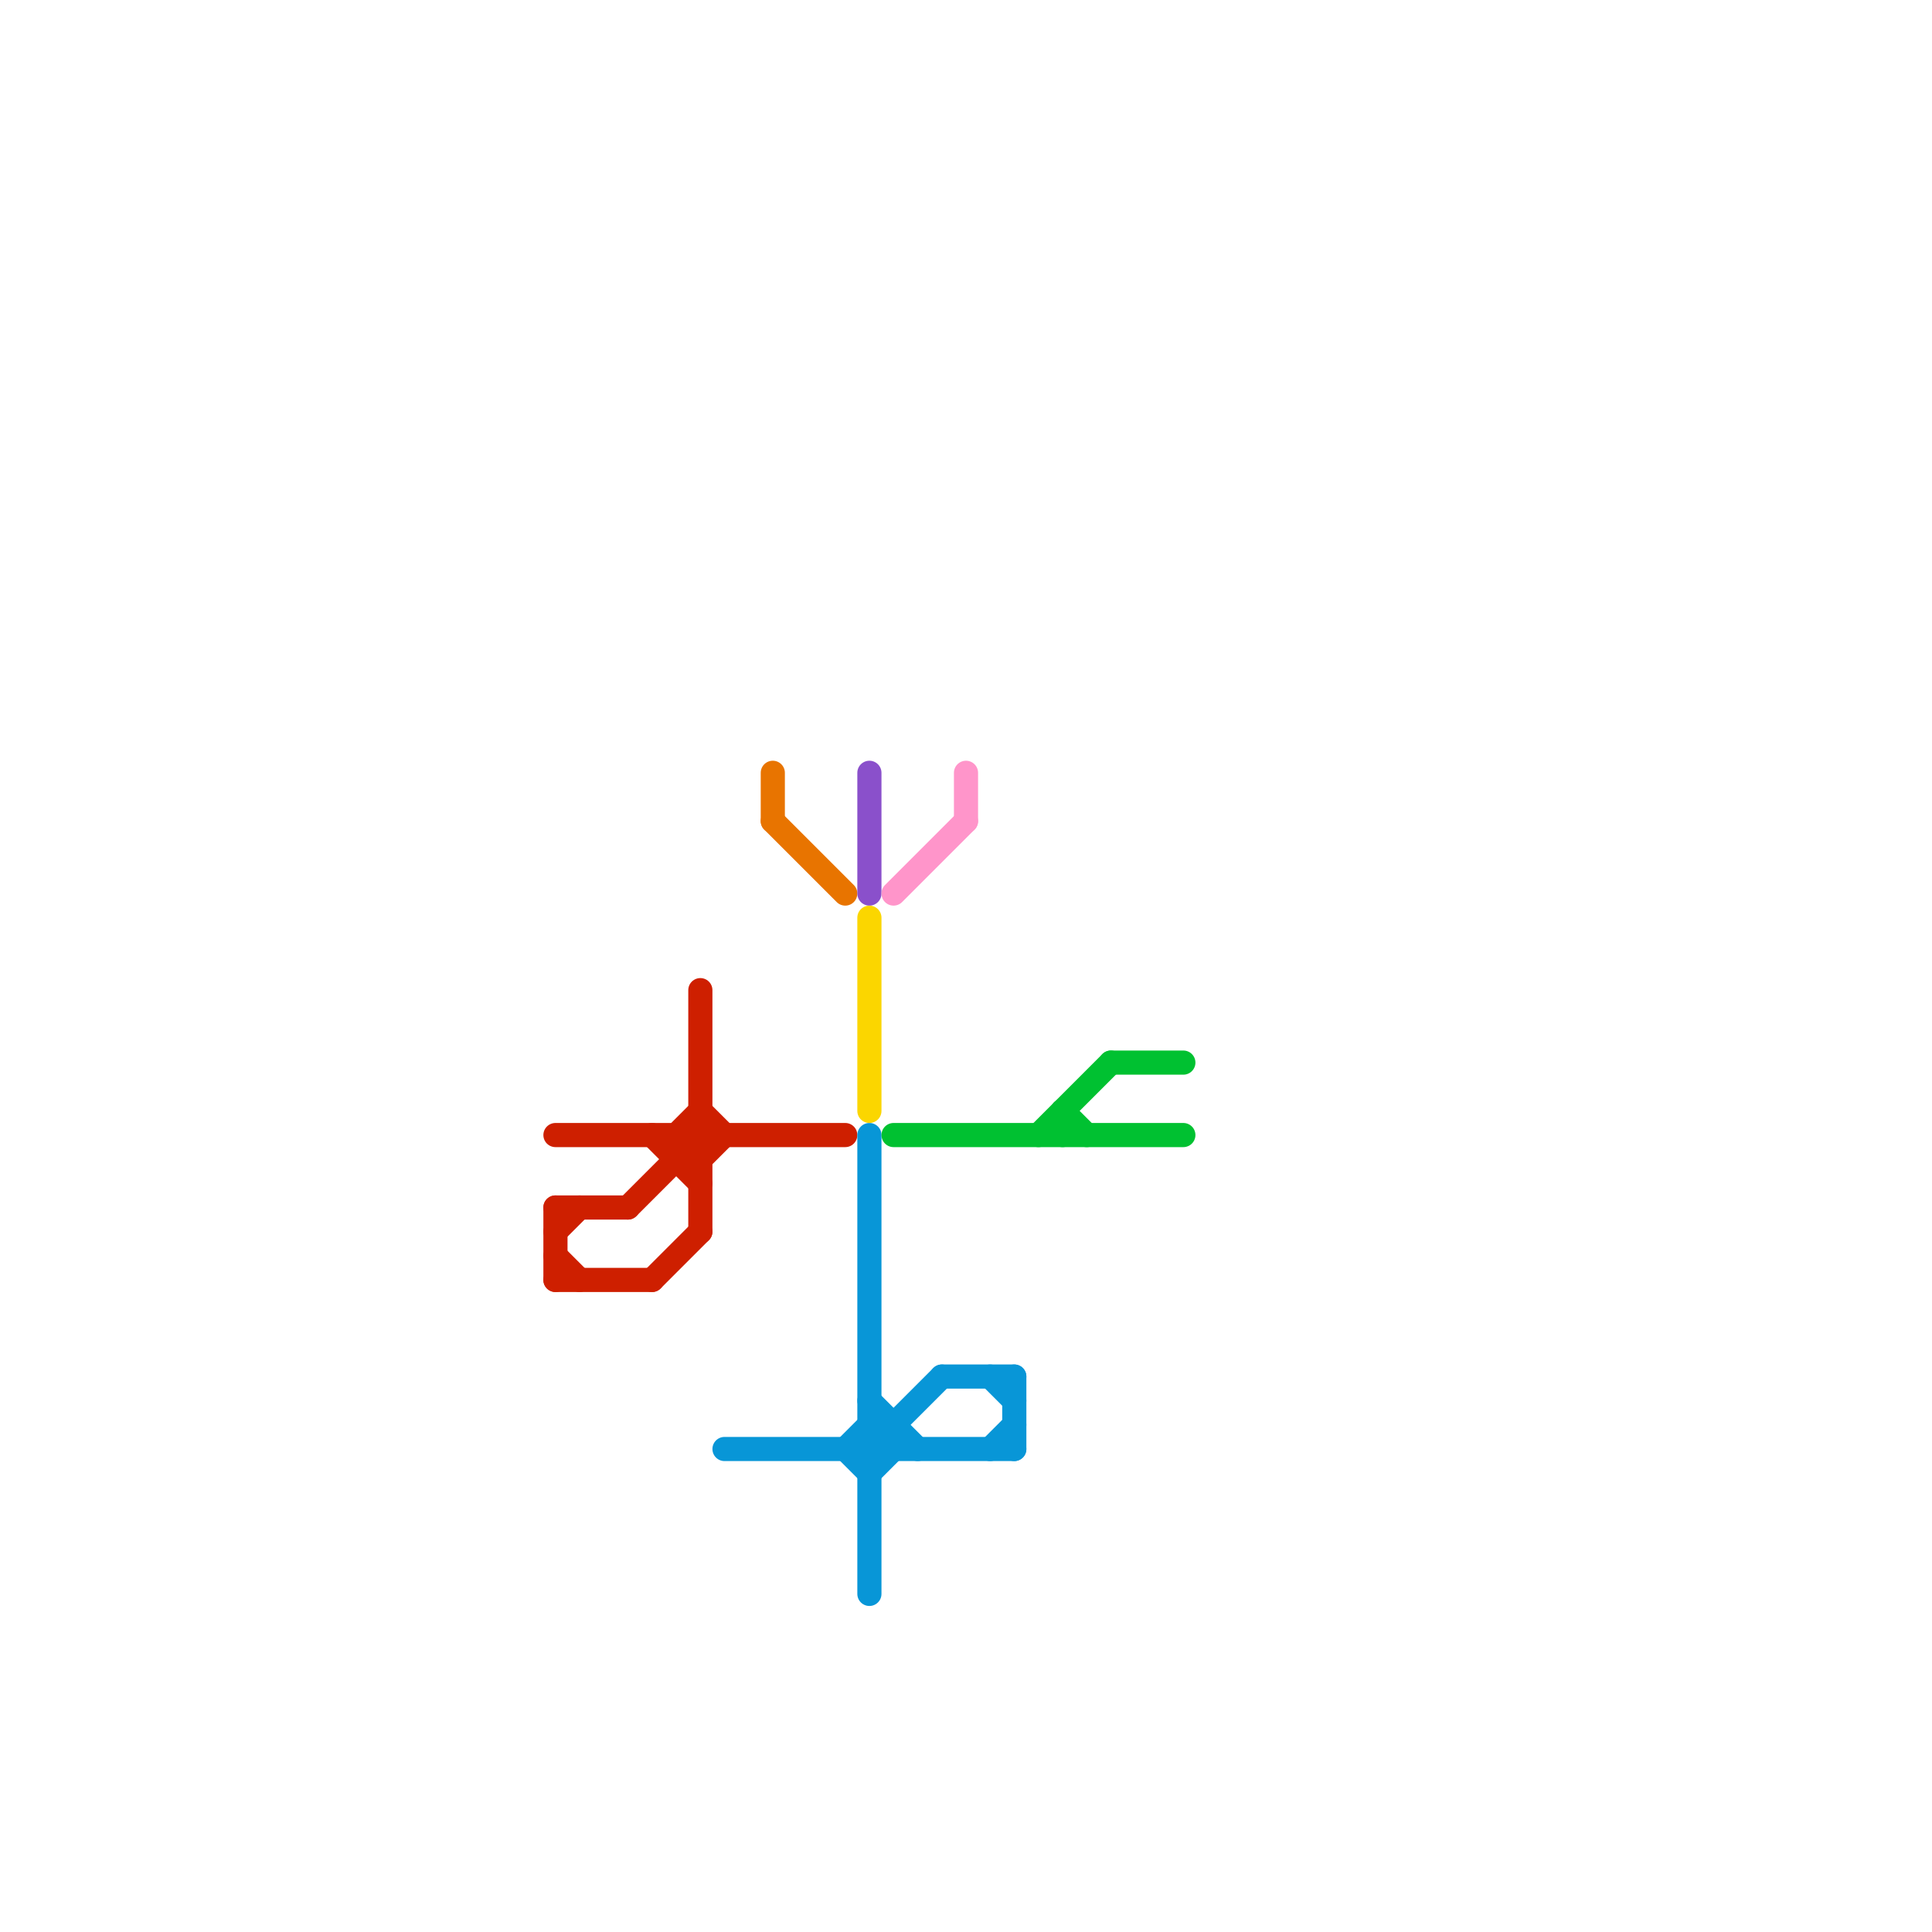 
<svg version="1.1" xmlns="http://www.w3.org/2000/svg" viewBox="0 0 80 80">
<style>text { font: 1px Helvetica; font-weight: 600; white-space: pre; dominant-baseline: central; } line { stroke-width: 1; fill: none; stroke-linecap: round; stroke-linejoin: round; } .c0 { stroke: #ce1f00 } .c1 { stroke: #0896d7 } .c2 { stroke: #e87400 } .c3 { stroke: #8a50cb } .c4 { stroke: #fbd600 } .c5 { stroke: #ff95ca } .c6 { stroke: #00c131 }</style><defs><g id="wm-xf"><circle r="1.2" fill="#000"/><circle r="0.9" fill="#fff"/><circle r="0.6" fill="#000"/><circle r="0.3" fill="#fff"/></g><g id="wm"><circle r="0.6" fill="#000"/><circle r="0.3" fill="#fff"/></g></defs><line class="c0" x1="23" y1="47" x2="35" y2="47"/><line class="c0" x1="23" y1="53" x2="27" y2="53"/><line class="c0" x1="23" y1="50" x2="23" y2="53"/><line class="c0" x1="23" y1="51" x2="24" y2="50"/><line class="c0" x1="28" y1="47" x2="29" y2="46"/><line class="c0" x1="29" y1="46" x2="30" y2="47"/><line class="c0" x1="27" y1="47" x2="29" y2="49"/><line class="c0" x1="26" y1="50" x2="29" y2="47"/><line class="c0" x1="23" y1="52" x2="24" y2="53"/><line class="c0" x1="28" y1="47" x2="29" y2="48"/><line class="c0" x1="29" y1="41" x2="29" y2="51"/><line class="c0" x1="23" y1="50" x2="26" y2="50"/><line class="c0" x1="28" y1="48" x2="29" y2="48"/><line class="c0" x1="28" y1="47" x2="28" y2="48"/><line class="c0" x1="27" y1="53" x2="29" y2="51"/><line class="c0" x1="29" y1="48" x2="30" y2="47"/><line class="c1" x1="36" y1="60" x2="39" y2="57"/><line class="c1" x1="39" y1="57" x2="42" y2="57"/><line class="c1" x1="36" y1="59" x2="37" y2="59"/><line class="c1" x1="42" y1="57" x2="42" y2="60"/><line class="c1" x1="30" y1="60" x2="42" y2="60"/><line class="c1" x1="36" y1="47" x2="36" y2="66"/><line class="c1" x1="41" y1="60" x2="42" y2="59"/><line class="c1" x1="36" y1="58" x2="38" y2="60"/><line class="c1" x1="35" y1="60" x2="36" y2="59"/><line class="c1" x1="36" y1="61" x2="37" y2="60"/><line class="c1" x1="41" y1="57" x2="42" y2="58"/><line class="c1" x1="37" y1="59" x2="37" y2="60"/><line class="c1" x1="35" y1="60" x2="36" y2="61"/><line class="c1" x1="36" y1="59" x2="37" y2="60"/><line class="c2" x1="32" y1="34" x2="35" y2="37"/><line class="c2" x1="32" y1="32" x2="32" y2="34"/><line class="c3" x1="36" y1="32" x2="36" y2="37"/><line class="c4" x1="36" y1="38" x2="36" y2="46"/><line class="c5" x1="37" y1="37" x2="40" y2="34"/><line class="c5" x1="40" y1="32" x2="40" y2="34"/><line class="c6" x1="37" y1="47" x2="49" y2="47"/><line class="c6" x1="44" y1="46" x2="45" y2="47"/><line class="c6" x1="43" y1="47" x2="46" y2="44"/><line class="c6" x1="44" y1="46" x2="44" y2="47"/><line class="c6" x1="46" y1="44" x2="49" y2="44"/>
</svg>
